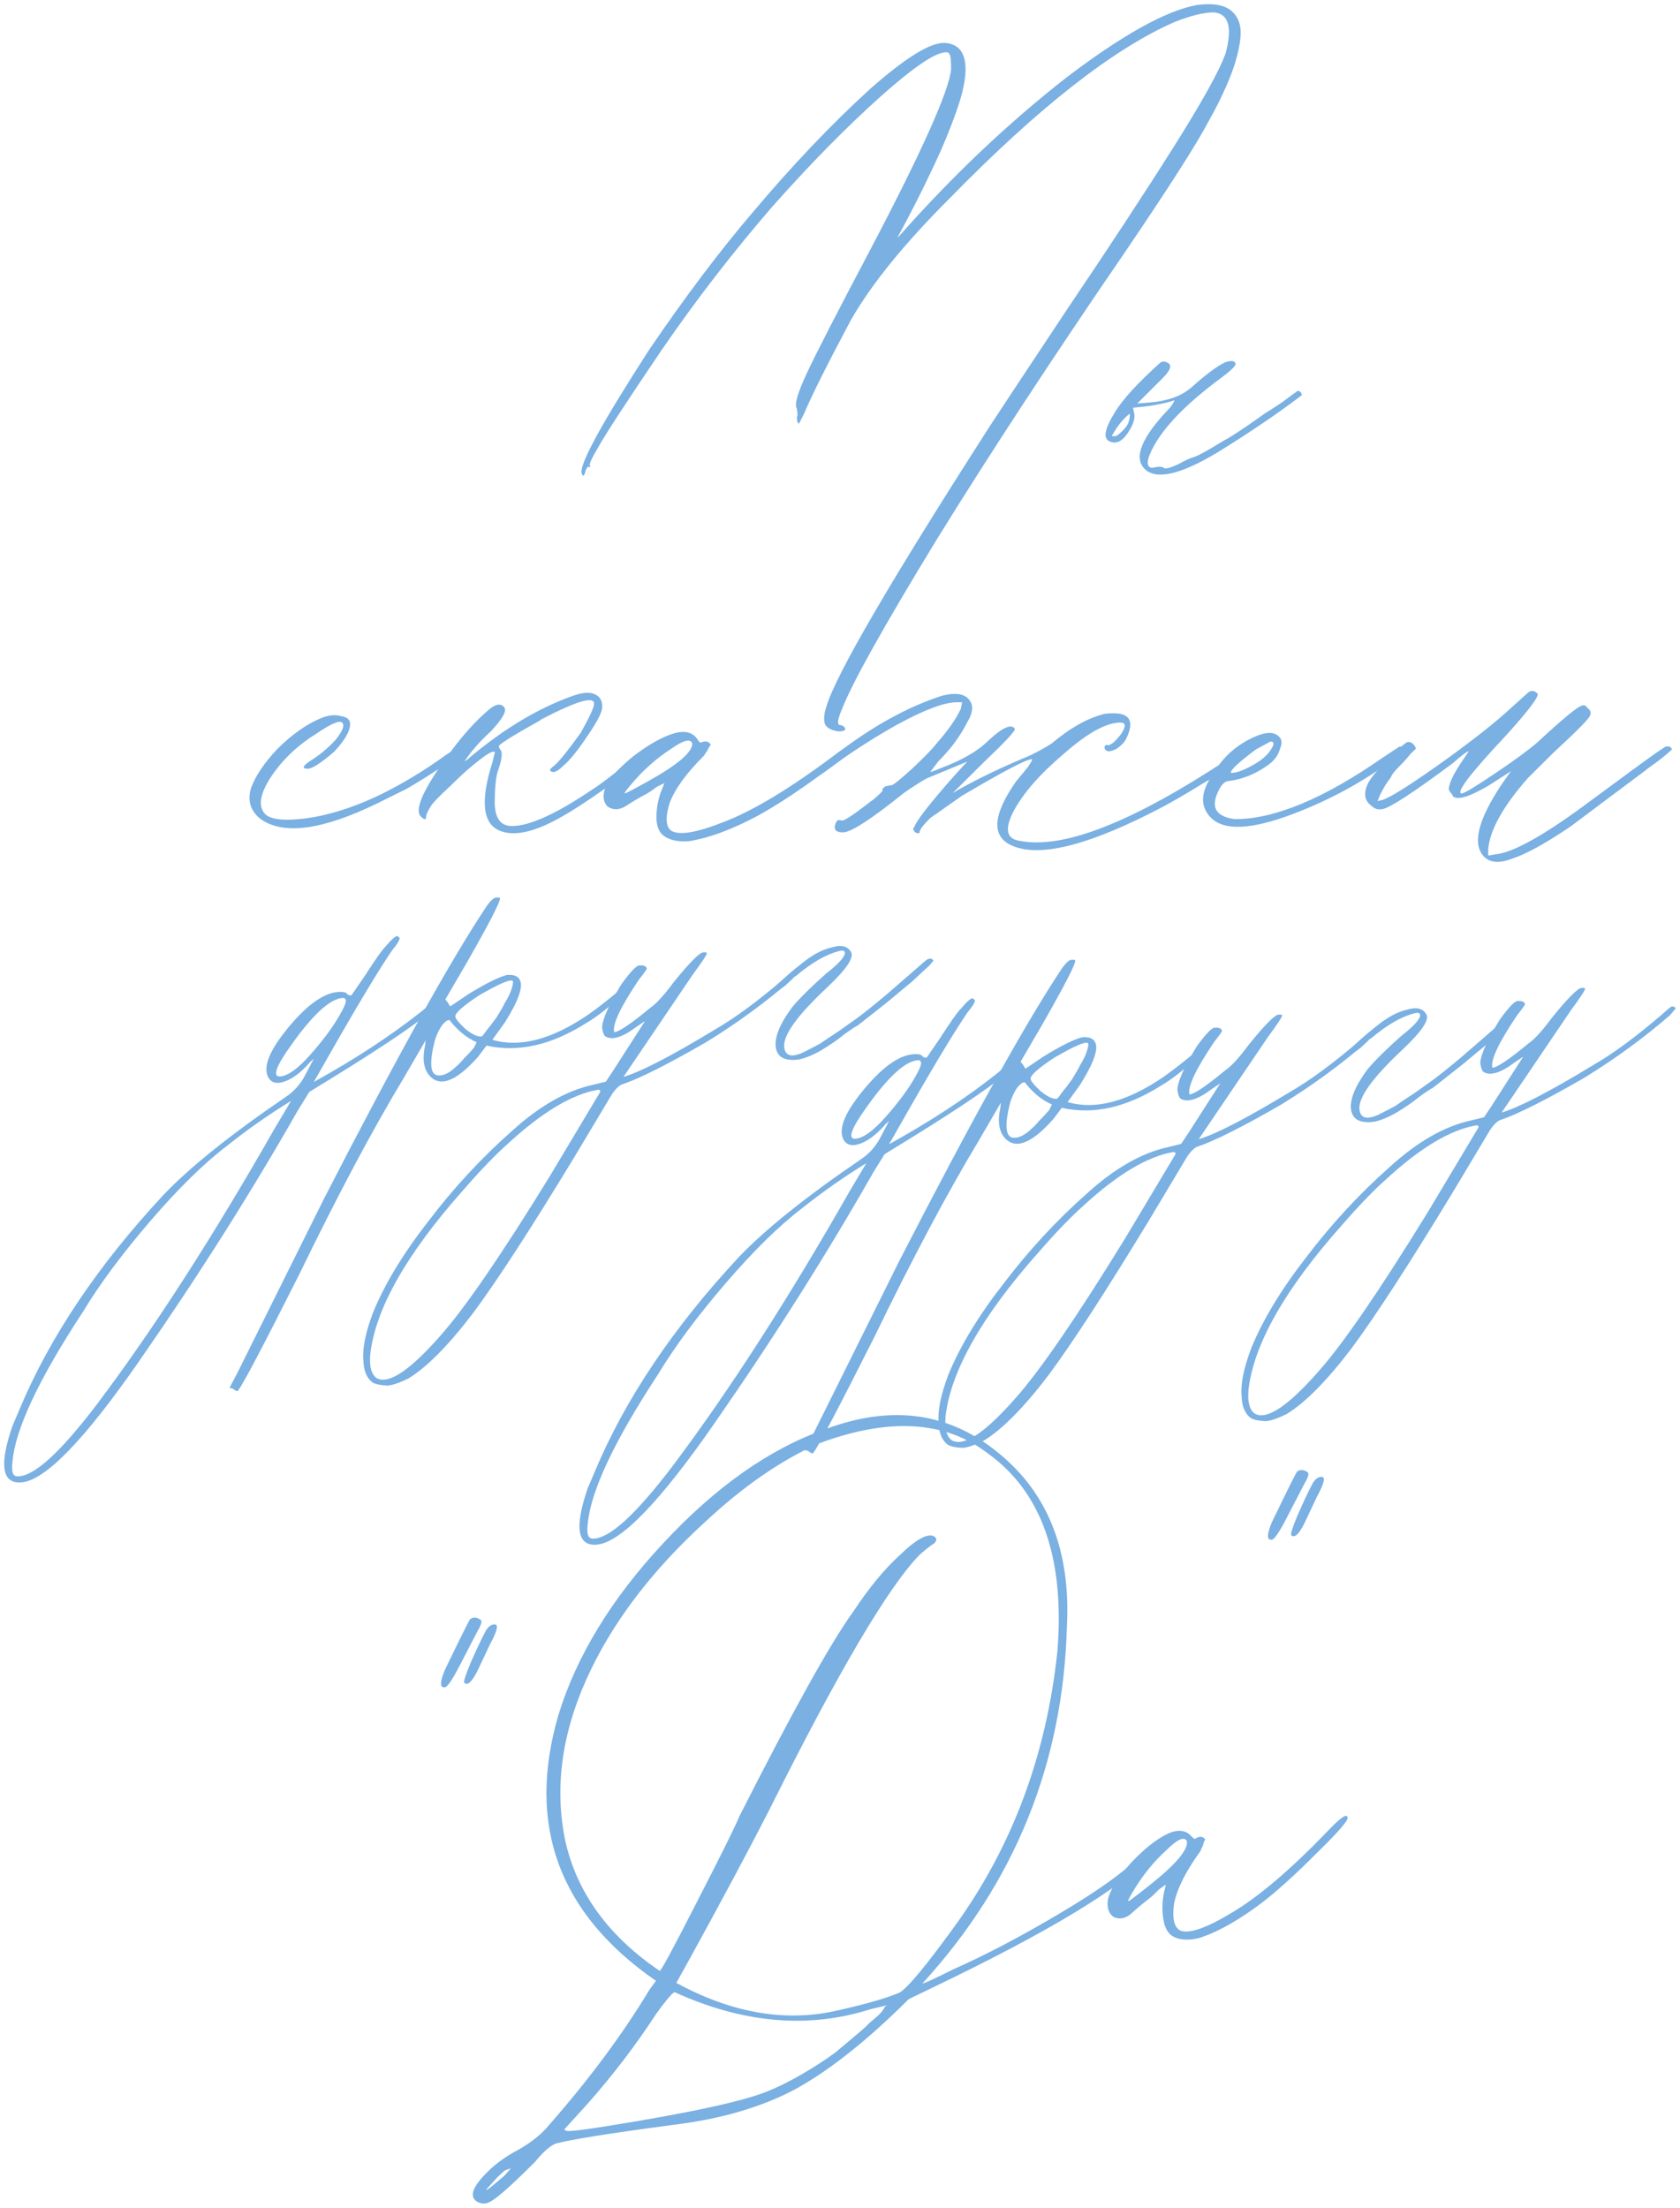 <?xml version="1.0" encoding="UTF-8"?> <svg xmlns="http://www.w3.org/2000/svg" viewBox="5496 4799 401 527" data-guides="{&quot;vertical&quot;:[],&quot;horizontal&quot;:[]}"><path fill="#7AB0E2" stroke="none" fill-opacity="1" stroke-width="1" stroke-opacity="1" font-size-adjust="none" id="tSvg8519e2f859" title="Path 2" d="M 5786.348 4907.153 C 5777.613 4912.354 5771.901 4913.613 5769.213 4910.928C 5766.525 4908.244 5768.457 4903.462 5775.009 4896.583C 5775.093 4896.499 5775.177 4896.415 5775.261 4896.331C 5776.101 4895.156 5776.437 4894.569 5776.269 4894.569C 5774.253 4895.24 5771.817 4895.743 5768.961 4896.079C 5768.121 4896.163 5767.281 4896.247 5766.441 4896.331C 5766.525 4896.75 5766.609 4897.17 5766.693 4897.589C 5767.029 4898.764 5766.525 4900.358 5765.182 4902.371C 5763.837 4904.385 5762.41 4905.055 5760.897 4904.385C 5759.218 4903.713 5759.638 4901.364 5762.157 4897.337C 5764.006 4894.317 5767.533 4890.458 5772.741 4885.76C 5773.245 4885.257 5773.833 4885.173 5774.505 4885.509C 5775.849 4886.012 5775.513 4887.271 5773.497 4889.284C 5771.481 4891.297 5769.465 4893.311 5767.449 4895.324C 5768.457 4895.24 5769.465 4895.156 5770.473 4895.072C 5774.673 4894.737 5777.949 4893.562 5780.3 4891.549C 5783.66 4888.529 5786.348 4886.515 5788.364 4885.509C 5789.876 4885.005 5790.716 4885.089 5790.884 4885.76C 5791.052 4885.928 5790.8 4886.347 5790.128 4887.019C 5789.456 4887.69 5788.196 4888.696 5786.348 4890.039C 5777.949 4896.415 5772.657 4902.204 5770.473 4907.405C 5769.633 4909.418 5769.801 4910.508 5770.977 4910.676C 5772.489 4910.341 5773.413 4910.341 5773.749 4910.676C 5774.085 4911.012 5775.177 4910.76 5777.025 4909.921C 5778.873 4908.915 5780.133 4908.327 5780.804 4908.16C 5781.476 4907.992 5782.82 4907.321 5784.836 4906.146C 5787.02 4904.804 5788.448 4903.965 5789.12 4903.63C 5789.96 4903.126 5791.388 4902.204 5793.403 4900.861C 5795.587 4899.351 5797.015 4898.344 5797.688 4897.841C 5798.527 4897.337 5799.955 4896.415 5801.971 4895.072C 5803.987 4893.562 5805.247 4892.64 5805.751 4892.304C 5806.255 4892.304 5806.591 4892.64 5806.759 4893.311C 5801.047 4897.673 5794.244 4902.287 5786.348 4907.153ZM 5762.157 4903.126 C 5762.494 4903.126 5763.082 4902.707 5763.921 4901.868C 5764.761 4901.029 5765.266 4900.274 5765.433 4899.602C 5765.601 4899.099 5765.685 4898.512 5765.685 4897.841C 5765.685 4897.673 5765.266 4898.009 5764.425 4898.848C 5763.753 4899.518 5763.082 4900.358 5762.41 4901.364C 5761.738 4902.371 5761.402 4902.958 5761.402 4903.126C 5761.654 4903.126 5761.906 4903.126 5762.157 4903.126Z" style=""></path><path fill="#7AB0E2" stroke="none" fill-opacity="1" stroke-width="1" stroke-opacity="1" font-size-adjust="none" id="tSvg125edf64a57" title="Path 3" d="M 5696.054 4973.596 C 5694.038 4973.26 5692.947 4972.505 5692.778 4971.331C 5692.611 4970.324 5692.778 4969.065 5693.282 4967.556C 5695.634 4959.837 5708.653 4937.522 5732.34 4900.609C 5735.196 4896.247 5741.412 4886.851 5750.987 4872.421C 5760.73 4857.991 5769.046 4845.324 5775.933 4834.417C 5782.821 4823.511 5787.021 4815.961 5788.532 4811.766C 5790.212 4805.558 5789.289 4802.286 5785.761 4801.951C 5783.409 4801.951 5780.301 4802.706 5776.437 4804.216C 5761.822 4810.592 5743.931 4824.602 5722.765 4846.246C 5711.846 4857.152 5703.95 4866.884 5699.078 4875.441C 5693.535 4885.844 5689.839 4893.226 5687.991 4897.589C 5687.907 4897.756 5687.823 4897.924 5687.739 4898.092C 5687.403 4898.763 5687.067 4899.434 5686.731 4900.106C 5686.395 4900.106 5686.227 4899.602 5686.227 4898.596C 5686.395 4898.26 5686.395 4897.673 5686.227 4896.834C 5686.227 4896.75 5686.227 4896.666 5686.227 4896.582C 5685.555 4895.743 5686.311 4892.975 5688.495 4888.277C 5690.679 4883.579 5695.718 4873.763 5703.614 4858.83C 5716.045 4835.172 5722.513 4820.743 5723.016 4815.541C 5723.016 4813.696 5722.933 4812.605 5722.765 4812.27C 5722.597 4811.599 5722.177 4811.347 5721.505 4811.515C 5718.985 4811.682 5713.861 4815.206 5706.134 4822.085C 5697.902 4829.468 5689.251 4838.277 5680.179 4848.511C 5670.772 4859.418 5662.036 4870.743 5653.973 4882.488C 5645.574 4894.904 5640.534 4902.622 5638.854 4905.643C 5637.174 4908.495 5636.502 4910.005 5636.838 4910.173C 5637.006 4910.508 5636.922 4910.592 5636.586 4910.424C 5636.418 4910.256 5636.166 4910.508 5635.83 4911.18C 5635.494 4912.69 5635.158 4912.941 5634.822 4911.934C 5634.318 4909.753 5639.694 4899.938 5650.949 4882.488C 5659.517 4869.904 5667.664 4859.082 5675.392 4850.022C 5684.967 4838.612 5694.458 4828.629 5703.866 4820.072C 5712.265 4812.689 5718.145 4809.082 5721.505 4809.249C 5724.192 4809.417 5725.788 4810.844 5726.292 4813.528C 5726.797 4816.213 5726.209 4819.988 5724.529 4824.854C 5722.849 4829.719 5720.833 4834.585 5718.481 4839.451C 5716.297 4844.149 5713.526 4849.602 5710.166 4855.81C 5710.334 4855.642 5710.502 4855.475 5710.67 4855.307C 5723.269 4841.045 5736.54 4828.461 5750.483 4817.555C 5763.922 4807.32 5774.337 4801.531 5781.729 4800.189C 5785.593 4799.686 5788.365 4800.189 5790.045 4801.699C 5791.725 4803.209 5792.396 4805.39 5792.06 4808.243C 5791.725 4811.095 5790.884 4814.199 5789.541 4817.555C 5788.197 4820.911 5786.433 4824.518 5784.249 4828.377C 5781.393 4833.746 5774.841 4843.981 5764.594 4859.082C 5747.459 4884.082 5732.508 4906.901 5719.741 4927.539C 5707.142 4948.176 5699.582 4961.683 5697.062 4968.059C 5695.887 4970.743 5695.718 4972.086 5696.558 4972.086C 5696.894 4972.086 5697.23 4972.254 5697.567 4972.589C 5698.07 4973.26 5697.567 4973.596 5696.054 4973.596Z" style=""></path><path fill="#7AB0E2" stroke="none" fill-opacity="1" stroke-width="1" stroke-opacity="1" font-size-adjust="none" id="tSvg6b4974fbda" title="Path 4" d="M 5857.201 5003.872 C 5854.047 5005.12 5851.738 5005.008 5850.273 5003.535C 5847.342 5000.59 5848.726 4994.826 5854.423 4986.246C 5855.161 4985.2 5855.899 4984.153 5856.638 4983.107C 5854.849 4984.255 5853.061 4985.402 5851.272 4986.55C 5846.644 4989.262 5843.806 4990.092 5842.76 4989.04C 5842.76 4988.83 5842.551 4988.515 5842.132 4988.094C 5842.028 4987.884 5841.924 4987.674 5841.82 4987.464C 5841.824 4985.996 5842.987 4983.587 5845.308 4980.239C 5845.73 4979.611 5846.152 4978.984 5846.574 4978.356C 5846.154 4978.354 5844.891 4979.294 5842.785 4981.175C 5833.523 4988.067 5827.947 4991.719 5826.056 4992.132C 5825.005 4992.339 5824.166 4992.127 5823.538 4991.495C 5821.652 4990.231 5821.343 4988.342 5822.611 4985.829C 5823.456 4984.364 5825.142 4982.377 5827.67 4979.868C 5830.198 4977.359 5831.672 4976.106 5832.092 4976.107C 5832.932 4976.11 5833.56 4976.636 5833.977 4977.686C 5833.555 4978.104 5833.134 4978.523 5832.713 4978.941C 5831.869 4979.987 5830.921 4981.032 5829.868 4982.077C 5828.814 4983.123 5828.182 4983.96 5827.97 4984.588C 5827.127 4985.634 5826.282 4986.995 5825.437 4988.67C 5825.225 4989.193 5825.013 4989.717 5824.802 4990.241C 5825.222 4990.137 5825.642 4990.034 5826.063 4989.93C 5827.954 4989.307 5832.584 4986.386 5839.95 4981.166C 5847.527 4975.737 5853.211 4971.246 5857.002 4967.692C 5858.161 4966.648 5859.319 4965.603 5860.477 4964.558C 5861.32 4963.722 5862.16 4963.724 5862.997 4964.566C 5863.415 4965.196 5860.99 4968.439 5855.721 4974.295C 5846.872 4983.705 5843.287 4988.413 5844.967 4988.418C 5845.807 4988.211 5848.542 4986.541 5853.172 4983.411C 5857.802 4980.279 5861.064 4977.878 5862.959 4976.206C 5869.278 4970.353 5872.857 4967.429 5873.697 4967.432C 5874.118 4967.223 5874.537 4967.434 5874.955 4968.065C 5875.584 4968.486 5875.792 4969.011 5875.58 4969.64C 5875.578 4970.269 5872.734 4973.196 5867.047 4978.421C 5864.941 4980.512 5862.834 4982.602 5860.727 4984.693C 5854.826 4991.385 5851.659 4997.038 5851.223 5001.651C 5851.222 5002.176 5851.22 5002.7 5851.219 5003.224C 5851.849 5003.121 5852.479 5003.018 5853.109 5002.916C 5856.891 5002.508 5863.306 4999.068 5872.356 4992.595C 5883.091 4984.66 5889.511 4979.961 5891.616 4978.5C 5892.247 4978.082 5892.878 4977.665 5893.51 4977.248C 5894.35 4977.04 5894.874 4977.252 5895.083 4977.882C 5894.24 4978.718 5892.976 4979.763 5891.292 4981.016C 5889.819 4982.06 5888.977 4982.686 5888.767 4982.895C 5882.768 4987.385 5876.768 4991.875 5870.769 4996.366C 5864.877 5000.332 5860.354 5002.833 5857.201 5003.872Z" style=""></path><path fill="#7AB0E2" stroke="none" fill-opacity="1" stroke-width="1" stroke-opacity="1" font-size-adjust="none" id="tSvg168c1d15731" title="Path 5" d="M 5785.041 4994.203 C 5782.32 4991.468 5782.542 4987.903 5785.706 4983.509C 5788.028 4979.532 5791.398 4976.606 5795.814 4974.732C 5798.337 4973.692 5800.121 4973.697 5801.168 4974.749C 5802.006 4975.381 5802.108 4976.431 5801.473 4977.897C 5801.048 4979.363 5800.099 4980.619 5798.626 4981.663C 5795.68 4983.751 5792.631 4984.999 5789.48 4985.409C 5788.639 4985.406 5787.903 4985.928 5787.269 4986.974C 5784.736 4991.371 5785.882 4993.891 5790.71 4994.536C 5800.16 4994.566 5811.934 4989.675 5826.035 4979.863C 5827.298 4979.028 5828.56 4978.193 5829.823 4977.358C 5830.034 4977.149 5830.349 4977.15 5830.768 4977.361C 5831.187 4977.572 5831.291 4977.887 5831.08 4978.306C 5823.29 4984.573 5814.454 4989.578 5804.573 4993.322C 5794.692 4997.065 5788.181 4997.359 5785.041 4994.203ZM 5789.801 4983.522 C 5791.27 4983.527 5793.373 4982.695 5796.108 4981.025C 5798.002 4979.773 5799.266 4978.414 5799.901 4976.947C 5800.113 4976.319 5799.904 4976.004 5799.274 4976.002C 5798.117 4976.627 5796.96 4977.253 5795.803 4977.878C 5791.593 4981.011 5789.593 4982.892 5789.801 4983.522Z" style=""></path><path fill="#7AB0E2" stroke="none" fill-opacity="1" stroke-width="1" stroke-opacity="1" font-size-adjust="none" id="tSvg8883d9801" title="Path 6" d="M 5737.826 5000.973 C 5732.583 4998.859 5732.81 4993.721 5738.506 4985.56C 5739.454 4984.41 5740.403 4983.259 5741.352 4982.109C 5742.195 4980.853 5742.512 4980.225 5742.302 4980.224C 5741.042 4980.22 5735.469 4983.138 5725.58 4988.979C 5723.055 4990.754 5720.529 4992.528 5718.004 4994.303C 5716.319 4995.976 5715.475 4997.126 5715.473 4997.756C 5715.472 4997.965 5715.157 4997.964 5714.527 4997.752C 5713.9 4997.121 5713.796 4996.702 5714.217 4996.493C 5714.642 4995.027 5717.804 4990.947 5723.706 4984.254C 5724.759 4983.104 5725.813 4981.954 5726.867 4980.804C 5723.607 4982.157 5720.348 4983.509 5717.089 4984.862C 5715.616 4985.696 5713.828 4986.844 5711.723 4988.306C 5703.933 4994.573 5699.094 4997.703 5697.204 4997.697C 5695.314 4997.691 5694.792 4996.85 5695.637 4995.175C 5695.848 4994.756 5696.269 4994.653 5696.898 4994.865C 5697.317 4995.076 5699.422 4993.719 5703.211 4990.795C 5703.421 4990.586 5703.842 4990.273 5704.474 4989.856C 5705.948 4988.602 5706.685 4987.87 5706.686 4987.66C 5706.477 4987.45 5706.687 4987.136 5707.319 4986.718C 5707.844 4986.615 5708.369 4986.512 5708.894 4986.409C 5709.104 4986.409 5709.946 4985.783 5711.42 4984.529C 5712.895 4983.276 5714.474 4981.813 5716.159 4980.14C 5717.844 4978.467 5719.003 4977.213 5719.636 4976.376C 5722.376 4973.239 5724.275 4970.518 5725.332 4968.214C 5725.439 4967.691 5725.545 4967.167 5725.652 4966.643C 5725.232 4966.641 5724.812 4966.64 5724.392 4966.639C 5721.452 4966.629 5716.722 4968.397 5710.201 4971.941C 5705.362 4974.652 5700.733 4977.574 5696.313 4980.706C 5695.895 4980.285 5695.476 4979.864 5695.058 4979.443C 5703.899 4972.55 5712.524 4967.754 5720.933 4965.055C 5724.295 4964.226 5726.499 4964.653 5727.543 4966.334C 5728.379 4967.595 5728.163 4969.272 5726.897 4971.366C 5725.206 4974.716 5722.886 4977.855 5719.937 4980.781C 5719.304 4981.618 5718.672 4982.455 5718.039 4983.292C 5718.249 4983.293 5719.09 4982.981 5720.562 4982.356C 5725.608 4980.485 5729.395 4978.295 5731.922 4975.786C 5735.292 4972.651 5737.395 4971.714 5738.231 4972.975C 5738.44 4973.395 5736.017 4976.009 5730.961 4980.817C 5728.433 4983.325 5725.905 4985.834 5723.377 4988.343C 5723.903 4988.03 5724.429 4987.717 5724.955 4987.404C 5729.794 4984.693 5735.472 4981.985 5741.991 4979.279C 5744.093 4978.237 5745.777 4977.299 5747.039 4976.464C 5751.251 4972.912 5755.247 4970.618 5759.03 4969.581C 5759.451 4969.373 5760.396 4969.271 5761.866 4969.276C 5765.646 4969.287 5766.69 4971.179 5764.998 4974.948C 5764.575 4975.995 5763.732 4976.937 5762.469 4977.771C 5761.207 4978.397 5760.367 4978.499 5759.948 4978.078C 5759.739 4977.868 5759.635 4977.657 5759.636 4977.448C 5759.637 4977.029 5759.847 4976.819 5760.268 4976.821C 5760.476 4977.031 5761.002 4976.823 5761.844 4976.197C 5762.687 4975.361 5763.319 4974.628 5763.741 4974C 5764.796 4972.326 5764.694 4971.487 5763.434 4971.483C 5760.075 4971.472 5755.552 4973.974 5749.866 4978.989C 5744.181 4983.795 5740.176 4988.397 5737.852 4992.794C 5735.739 4996.982 5736.257 4999.29 5739.405 4999.72C 5749.059 5001.638 5764.09 4996.128 5784.5 4983.19C 5786.184 4982.147 5788.078 4980.895 5790.182 4979.433C 5792.708 4977.764 5794.179 4977.349 5794.596 4978.189C 5794.595 4978.399 5793.437 4979.339 5791.122 4981.009C 5789.017 4982.471 5786.177 4984.245 5782.601 4986.331C 5779.234 4988.417 5776.184 4990.19 5773.449 4991.649C 5756.411 5000.613 5744.537 5003.721 5737.826 5000.973Z" style=""></path><path fill="#7AB0E2" stroke="none" fill-opacity="1" stroke-width="1" stroke-opacity="1" font-size-adjust="none" id="tSvg3c9726be4b" title="Path 7" d="M 5654.877 4998.82 C 5653.41 4997.976 5652.68 4996.401 5652.688 4994.094C 5652.695 4991.787 5653.122 4989.586 5653.968 4987.491C 5654.18 4986.967 5654.392 4986.444 5654.603 4985.92C 5653.973 4986.233 5653.342 4986.545 5652.711 4986.858C 5651.658 4987.694 5650.711 4988.32 5649.87 4988.737C 5649.449 4988.945 5648.713 4989.362 5647.661 4989.988C 5646.609 4990.614 5645.768 4991.135 5645.136 4991.553C 5643.664 4992.387 5642.299 4992.383 5641.041 4991.54C 5639.995 4990.487 5639.789 4989.019 5640.426 4987.133C 5641.272 4985.039 5643.486 4982.529 5647.065 4979.604C 5650.854 4976.68 5654.22 4974.803 5657.162 4973.973C 5659.684 4973.353 5661.467 4973.882 5662.512 4975.564C 5662.93 4976.195 5663.244 4976.405 5663.455 4976.196C 5664.505 4975.78 5665.24 4975.992 5665.657 4976.832C 5665.552 4976.937 5665.446 4977.041 5665.341 4977.146C 5665.13 4977.565 5664.919 4977.983 5664.707 4978.402C 5664.497 4978.611 5664.286 4978.925 5664.074 4979.344C 5659.861 4983.525 5657.119 4987.291 5655.848 4990.643C 5654.788 4993.996 5654.886 4996.198 5656.142 4997.251C 5658.028 4998.515 5662.335 4997.795 5669.064 4995.09C 5676.001 4992.386 5684.628 4987.17 5694.942 4979.443C 5698.521 4976.728 5700.203 4975.999 5699.989 4977.257C 5699.776 4978.095 5696.829 4980.498 5691.146 4984.464C 5685.674 4988.432 5680.834 4991.562 5676.627 4993.856C 5673.892 4995.315 5671.159 4996.565 5668.426 4997.605C 5665.692 4998.645 5663.065 4999.37 5660.544 4999.782C 5658.233 4999.984 5656.345 4999.663 5654.877 4998.82ZM 5646.412 4986.523 C 5645.358 4987.778 5644.936 4988.406 5645.146 4988.407C 5645.357 4988.407 5647.144 4987.469 5650.51 4985.592C 5657.662 4981.631 5661.242 4978.601 5661.248 4976.503C 5660.833 4975.244 5659.152 4975.658 5656.205 4977.746C 5652.628 4980.041 5649.364 4982.967 5646.412 4986.523Z" style=""></path><path fill="#7AB0E2" stroke="none" fill-opacity="1" stroke-width="1" stroke-opacity="1" font-size-adjust="none" id="tSvg81d34a4143" title="Path 8" d="M 5615.657 4997.436 C 5611.252 4995.954 5610.534 4990.498 5613.504 4981.07C 5613.717 4980.231 5613.93 4979.393 5614.142 4978.555C 5613.724 4978.134 5612.357 4978.864 5610.041 4980.744C 5608.357 4981.997 5606.146 4983.983 5603.407 4986.7C 5600.669 4989.208 5599.089 4990.881 5598.666 4991.718C 5598.033 4992.766 5597.715 4993.498 5597.714 4993.918C 5597.712 4994.757 5597.291 4994.755 5596.454 4993.914C 5594.78 4992.231 5597.211 4986.995 5603.749 4978.207C 5606.702 4974.232 5609.652 4970.99 5612.6 4968.483C 5614.285 4967.02 5615.545 4966.814 5616.382 4967.866C 5617.009 4968.707 5615.953 4970.591 5613.214 4973.518C 5610.476 4976.027 5608.368 4978.432 5606.891 4980.734C 5607.312 4980.526 5607.733 4980.212 5608.154 4979.794C 5616.366 4972.899 5624.571 4967.997 5632.77 4965.087C 5635.082 4964.256 5636.868 4964.156 5638.125 4964.789C 5639.384 4965.422 5639.905 4966.578 5639.689 4968.255C 5639.475 4969.513 5638.208 4971.816 5635.887 4975.164C 5633.778 4978.304 5631.985 4980.5 5630.511 4981.753C 5629.037 4983.217 5627.986 4983.633 5627.358 4983.002C 5627.148 4982.792 5627.465 4982.373 5628.307 4981.746C 5629.359 4980.911 5631.467 4978.296 5634.631 4973.902C 5636.743 4970.133 5637.801 4967.83 5637.804 4966.991C 5637.81 4965.103 5633.606 4966.348 5625.192 4970.726C 5624.982 4970.934 5624.666 4971.143 5624.245 4971.352C 5618.986 4974.271 5615.935 4976.149 5615.093 4976.985C 5615.091 4977.404 5615.196 4977.72 5615.405 4977.93C 5616.032 4978.561 5615.817 4980.343 5614.757 4983.276C 5614.332 4984.953 5614.115 4987.049 5614.107 4989.566C 5613.883 4993.969 5615.241 4996.176 5618.181 4996.185C 5622.38 4996.199 5628.794 4993.284 5637.423 4987.438C 5639.106 4986.395 5642.264 4983.993 5646.895 4980.233C 5648.369 4979.189 5649.842 4978.145 5651.315 4977.101C 5651.631 4976.892 5651.946 4976.684 5652.262 4976.475C 5652.683 4976.267 5652.998 4976.267 5653.207 4976.478C 5653.206 4976.898 5653.204 4977.317 5653.203 4977.736C 5652.361 4978.363 5651.519 4978.989 5650.677 4979.616C 5640.362 4987.553 5632.681 4992.771 5627.633 4995.272C 5622.586 4997.773 5618.594 4998.494 5615.657 4997.436Z" style=""></path><path fill="#7AB0E2" stroke="none" fill-opacity="1" stroke-width="1" stroke-opacity="1" font-size-adjust="none" id="tSvgf5abde5ff1" title="Path 9" d="M 5558.081 4994.42 C 5555.777 4992.525 5555.05 4990.111 5555.9 4987.177C 5556.959 4984.245 5559.069 4981.105 5562.229 4977.76C 5565.6 4974.414 5568.967 4972.014 5572.332 4970.556C 5574.224 4969.723 5575.905 4969.519 5577.373 4969.943C 5578.843 4970.157 5579.575 4970.789 5579.572 4971.837C 5579.567 4973.515 5578.3 4975.714 5575.771 4978.432C 5572.613 4981.148 5570.508 4982.505 5569.458 4982.501C 5567.989 4982.497 5568.201 4981.868 5570.094 4980.616C 5572.409 4979.156 5574.409 4977.484 5576.095 4975.602C 5577.782 4973.51 5578.311 4972.148 5577.683 4971.517C 5577.055 4970.886 5575.058 4971.718 5571.691 4974.015C 5567.272 4976.727 5563.692 4980.071 5560.949 4984.047C 5558.417 4987.815 5557.673 4990.644 5558.717 4992.535C 5559.551 4994.425 5562.699 4995.064 5568.16 4994.452C 5573.622 4993.841 5579.507 4992.077 5585.816 4989.161C 5591.494 4986.452 5597.07 4983.115 5602.542 4979.147C 5603.174 4978.73 5604.015 4978.208 5605.067 4977.582C 5605.593 4977.165 5606.12 4976.747 5606.646 4976.329C 5607.276 4976.331 5607.695 4976.647 5607.903 4977.277C 5607.377 4977.695 5606.851 4978.112 5606.324 4978.53C 5603.166 4981.037 5598.747 4983.959 5593.067 4987.296C 5590.753 4988.442 5588.44 4989.589 5586.126 4990.735C 5572.876 4997.194 5563.528 4998.422 5558.081 4994.42Z" style=""></path><path fill="#7AB0E2" stroke="none" fill-opacity="1" stroke-width="1" stroke-opacity="1" font-size-adjust="none" id="tSvgb30bf98f20" title="Path 10" d="M 5717.495 5027.944 C 5718.149 5027.718 5718.582 5027.848 5718.794 5028.335C 5718.489 5028.699 5718.184 5029.062 5717.878 5029.426C 5716.476 5030.729 5715.073 5032.031 5713.67 5033.334C 5711.627 5035.03 5709.585 5036.726 5707.542 5038.422C 5705.256 5040.223 5702.969 5042.024 5700.683 5043.826C 5700.196 5044.037 5699.16 5044.718 5697.575 5045.868C 5696.158 5047.004 5694.969 5047.866 5694.009 5048.456C 5691.464 5050.196 5689.119 5051.329 5686.973 5051.855C 5684.98 5052.199 5683.444 5051.997 5682.367 5051.25C 5681.274 5050.335 5680.897 5048.937 5681.237 5047.054C 5681.562 5045.004 5682.854 5042.448 5685.114 5039.386C 5686.945 5037.203 5689.659 5034.522 5693.257 5031.342C 5695.94 5029.253 5697.404 5027.692 5697.65 5026.66C 5697.758 5025.976 5697.318 5025.762 5696.329 5026.018C 5693.194 5026.8 5689.743 5028.788 5685.978 5031.982C 5685.811 5031.997 5685.338 5032.376 5684.56 5033.118C 5683.95 5033.845 5683.324 5034.406 5682.685 5034.799C 5682.365 5034.996 5682.045 5035.192 5681.725 5035.389C 5681.179 5034.932 5680.982 5034.612 5681.135 5034.43C 5683.467 5032.204 5685.503 5030.424 5687.241 5029.092C 5689.755 5027.018 5692.17 5025.711 5694.483 5025.17C 5696.782 5024.462 5698.332 5024.831 5699.134 5026.276C 5699.921 5027.554 5698.058 5030.329 5693.545 5034.601C 5686.379 5041.296 5682.921 5046.064 5683.171 5048.905C 5683.26 5049.908 5683.654 5050.547 5684.352 5050.822C 5685.051 5051.098 5686.132 5050.918 5687.593 5050.284C 5689.208 5049.468 5690.579 5048.758 5691.706 5048.154C 5692.818 5047.382 5694.41 5046.315 5696.482 5044.953C 5697.831 5043.993 5699.18 5043.032 5700.528 5042.071C 5702.113 5040.92 5704.476 5039.028 5707.616 5036.394C 5709.888 5034.425 5712.159 5032.456 5714.43 5030.488C 5716.306 5028.806 5717.327 5027.958 5717.495 5027.944Z" style=""></path><path fill="#7AB0E2" stroke="none" fill-opacity="1" stroke-width="1" stroke-opacity="1" font-size-adjust="none" id="tSvg142b477786a" title="Path 11" d="M 5588.581 5129.748 C 5587.06 5129.713 5585.859 5129.482 5584.978 5129.054C 5583.536 5128.002 5582.788 5126.215 5582.734 5123.693C 5582.483 5120.852 5583.246 5117.079 5585.023 5112.375C 5587.795 5105.562 5592.21 5098.267 5598.269 5090.491C 5604.313 5082.547 5610.934 5075.395 5618.13 5069.035C 5624.686 5063.067 5631.107 5059.385 5637.392 5057.99C 5638.465 5057.727 5639.538 5057.464 5640.611 5057.201C 5641.206 5056.307 5641.802 5055.412 5642.397 5054.517C 5644.917 5050.59 5647.438 5046.662 5649.958 5042.735C 5649.242 5043.219 5648.526 5043.703 5647.81 5044.187C 5644.487 5046.669 5642.021 5047.392 5640.412 5046.355C 5640.033 5045.882 5639.799 5045.145 5639.711 5044.142C 5639.869 5042.107 5641.422 5038.686 5644.37 5033.879C 5646.477 5030.998 5647.864 5029.528 5648.534 5029.469C 5649.705 5029.366 5650.32 5029.649 5650.38 5030.318C 5649.784 5031.212 5649.181 5032.023 5648.571 5032.751C 5644.096 5039.377 5642.108 5043.594 5642.605 5045.403C 5643.776 5045.3 5646.641 5043.364 5651.198 5039.594C 5652.631 5038.625 5654.476 5036.61 5656.736 5033.548C 5660.688 5028.652 5663.09 5026.251 5663.942 5026.344C 5664.444 5026.3 5664.702 5026.361 5664.717 5026.528C 5664.747 5026.862 5663.632 5028.561 5661.372 5031.623C 5655.852 5039.773 5650.332 5047.923 5644.811 5056.073C 5648.921 5054.869 5656.179 5051.114 5666.583 5044.808C 5671.397 5042.026 5676.861 5038.007 5682.973 5032.753C 5684.224 5031.632 5685.009 5030.974 5685.329 5030.777C 5685.831 5030.733 5686.18 5030.87 5686.377 5031.19C 5685.92 5031.735 5685.462 5032.281 5685.004 5032.827C 5678.738 5038.263 5671.926 5043.243 5664.568 5047.765C 5655.26 5053.132 5648.559 5056.501 5644.465 5057.873C 5643.81 5058.099 5643.032 5058.841 5642.131 5060.099C 5641.398 5061.343 5638.312 5066.499 5632.873 5075.569C 5622.713 5092.297 5614.771 5104.534 5609.046 5112.28C 5603.154 5120.042 5597.969 5125.299 5593.491 5128.052C 5591.388 5129.079 5589.752 5129.644 5588.581 5129.748ZM 5585.894 5127.963 C 5588.733 5129.566 5593.83 5126.169 5601.183 5117.773C 5607.011 5111.197 5615.677 5098.559 5627.18 5079.86C 5631.221 5073.103 5635.262 5066.347 5639.304 5059.59C 5639.274 5059.256 5639.092 5059.104 5638.757 5059.133C 5632.61 5060.179 5625.481 5064.429 5617.369 5071.881C 5614.396 5074.501 5610.843 5078.182 5606.708 5082.926C 5593.054 5098.277 5585.612 5111.397 5584.381 5122.285C 5584.13 5125.171 5584.633 5127.063 5585.894 5127.963Z" style=""></path><path fill="#7AB0E2" stroke="none" fill-opacity="1" stroke-width="1" stroke-opacity="1" font-size-adjust="none" id="tSvg2b43a6ce8" title="Path 12" d="M 5552.857 5130.872 C 5552.719 5131.221 5552.286 5131.091 5551.558 5130.481C 5551.299 5130.42 5551.041 5130.358 5550.783 5130.297C 5551.432 5129.06 5552.082 5127.824 5552.732 5126.588C 5559.606 5112.76 5566.48 5098.932 5573.354 5085.105C 5590.769 5051.231 5603.722 5027.941 5612.213 5015.234C 5613.267 5013.794 5614.052 5013.135 5614.569 5013.258C 5615.07 5013.214 5615.329 5013.276 5615.344 5013.443C 5615.417 5014.279 5612.826 5019.307 5607.569 5028.529C 5605.811 5031.547 5604.054 5034.565 5602.297 5037.583C 5602.487 5037.819 5602.676 5038.055 5602.866 5038.291C 5603.062 5038.611 5603.259 5038.93 5603.456 5039.25C 5604.888 5038.281 5606.32 5037.313 5607.753 5036.345C 5611.912 5033.789 5614.981 5032.256 5616.96 5031.744C 5618.632 5031.597 5619.681 5032.01 5620.104 5032.983C 5620.921 5034.596 5619.703 5037.988 5616.449 5043.159C 5615.472 5044.508 5614.495 5045.857 5613.518 5047.207C 5620.098 5049.154 5627.762 5047.131 5636.508 5041.14C 5639.205 5039.218 5641.964 5037.038 5644.784 5034.599C 5645.09 5034.236 5645.333 5034.13 5645.515 5034.282C 5645.865 5034.42 5645.97 5034.663 5645.832 5035.012C 5645.451 5035.467 5645.069 5035.922 5644.688 5036.377C 5641.258 5039.542 5638.339 5041.821 5635.932 5043.211C 5627.629 5048.491 5619.692 5050.284 5612.123 5048.593C 5611.443 5049.495 5610.764 5050.397 5610.085 5051.299C 5604.562 5057.512 5600.544 5058.792 5598.029 5055.14C 5597.044 5053.542 5596.853 5051.37 5597.453 5048.622C 5597.5 5048.196 5597.547 5047.771 5597.594 5047.346C 5597.303 5047.876 5595.546 5050.895 5592.322 5056.4C 5584.82 5068.851 5576.504 5084.49 5567.373 5103.317C 5558.764 5120.414 5553.925 5129.599 5552.857 5130.872ZM 5610.92 5046.425 C 5611.087 5046.41 5611.468 5045.955 5612.064 5045.061C 5612.826 5044.151 5613.658 5043.068 5614.559 5041.809C 5615.445 5040.384 5616.102 5039.231 5616.531 5038.351C 5617.416 5036.926 5617.983 5035.696 5618.229 5034.664C 5618.49 5033.799 5618.529 5033.29 5618.347 5033.138C 5617.801 5032.681 5615.121 5033.843 5610.307 5036.625C 5606.483 5039.152 5604.607 5040.833 5604.681 5041.669C 5604.726 5042.17 5605.483 5043.114 5606.955 5044.5C 5608.594 5045.872 5609.915 5046.513 5610.92 5046.425ZM 5600.354 5055.693 C 5601.723 5055.909 5603.261 5055.185 5604.968 5053.518C 5605.441 5053.14 5606.059 5052.495 5606.822 5051.586C 5607.752 5050.662 5608.522 5049.836 5609.133 5049.108C 5609.347 5048.669 5609.561 5048.229 5609.775 5047.789C 5607.496 5046.81 5605.409 5045.141 5603.515 5042.782C 5603.303 5042.295 5602.809 5042.423 5602.031 5043.165C 5601.253 5043.907 5600.527 5045.235 5599.853 5047.147C 5598.469 5052.49 5598.637 5055.339 5600.354 5055.693Z" style=""></path><path fill="#7AB0E2" stroke="none" fill-opacity="1" stroke-width="1" stroke-opacity="1" font-size-adjust="none" id="tSvg31748cda90" title="Path 13" d="M 5501.166 5152.857 C 5496.48 5153.27 5495.747 5148.787 5498.967 5139.408C 5499.525 5138.095 5500.084 5136.783 5500.643 5135.47C 5507.884 5118.157 5519.36 5101.061 5535.071 5084.181C 5541.401 5077.56 5551.087 5069.801 5564.131 5060.904C 5566.203 5059.543 5567.812 5057.717 5568.959 5055.426C 5569.609 5054.19 5570.259 5052.953 5570.908 5051.717C 5570.596 5051.997 5570.283 5052.277 5569.971 5052.558C 5569.818 5052.739 5569.666 5052.921 5569.513 5053.103C 5567.667 5055.119 5565.846 5056.458 5564.05 5057.121C 5562.253 5057.785 5560.969 5057.561 5560.196 5056.45C 5558.636 5054.061 5560.061 5050.146 5564.471 5044.704C 5569.034 5039.081 5573.073 5036.115 5576.587 5035.805C 5577.926 5035.687 5578.701 5035.872 5578.912 5036.358C 5579.444 5036.648 5579.786 5036.703 5579.938 5036.52C 5580.984 5034.997 5582.03 5033.473 5583.076 5031.949C 5585.597 5028.022 5587.245 5025.687 5588.023 5024.944C 5589.396 5023.308 5590.334 5022.467 5590.836 5022.423C 5591.018 5022.575 5591.2 5022.728 5591.383 5022.88C 5591.427 5023.382 5590.839 5024.359 5589.618 5025.815C 5586.182 5030.833 5580.453 5040.434 5572.429 5054.615C 5571.918 5055.502 5571.406 5056.39 5570.894 5057.277C 5580.703 5051.865 5589.312 5046.223 5596.719 5040.348C 5597.504 5039.69 5598.289 5039.031 5599.074 5038.373C 5599.379 5038.009 5599.729 5038.147 5600.123 5038.786C 5599.984 5039.134 5599.603 5039.589 5598.978 5040.149C 5598.665 5040.43 5598.353 5040.71 5598.041 5040.99C 5594.443 5044.171 5585.042 5050.388 5569.838 5059.644C 5568.952 5061.069 5568.066 5062.495 5567.18 5063.921C 5556.085 5083.426 5543.506 5103.314 5529.443 5123.586C 5516.281 5142.599 5506.856 5152.357 5501.166 5152.857ZM 5562.935 5055.956 C 5564.776 5055.794 5567.153 5054.069 5570.067 5050.78C 5573.133 5047.31 5575.469 5044.157 5577.074 5041.32C 5578.098 5039.546 5578.588 5038.408 5578.543 5037.906C 5578.499 5037.406 5578.225 5037.176 5577.724 5037.221C 5574.711 5037.486 5570.656 5041.212 5565.556 5048.398C 5561.801 5053.614 5560.927 5056.134 5562.935 5055.956ZM 5500.28 5151.42 C 5504.158 5151.415 5510.478 5145.637 5519.24 5134.085C 5532.672 5116.227 5546.763 5094.353 5561.51 5068.462C 5562.831 5066.24 5564.153 5064.019 5565.475 5061.797C 5560.036 5065.139 5554.953 5068.703 5550.229 5072.487C 5544.696 5076.681 5538.566 5082.694 5531.837 5090.529C 5525.109 5098.365 5519.758 5105.574 5515.786 5112.156C 5505.233 5128.244 5499.626 5140.192 5498.966 5147.998C 5498.671 5150.382 5499.109 5151.523 5500.28 5151.42Z" style=""></path><path fill="#7AB0E2" stroke="none" fill-opacity="1" stroke-width="1" stroke-opacity="1" font-size-adjust="none" id="tSvg5b3fe95216" title="Path 14" d="M 5798.203 5138.243 C 5796.683 5138.209 5795.481 5137.978 5794.601 5137.55C 5793.159 5136.498 5792.411 5134.711 5792.357 5132.189C 5792.106 5129.348 5792.869 5125.575 5794.646 5120.871C 5797.417 5114.058 5801.832 5106.763 5807.892 5098.986C 5813.936 5091.043 5820.556 5083.891 5827.752 5077.53C 5834.308 5071.563 5840.729 5067.881 5847.015 5066.486C 5848.087 5066.223 5849.16 5065.96 5850.233 5065.697C 5850.829 5064.802 5851.424 5063.908 5852.02 5063.013C 5854.54 5059.086 5857.06 5055.158 5859.581 5051.23C 5858.865 5051.714 5858.148 5052.199 5857.432 5052.683C 5854.11 5055.165 5851.644 5055.888 5850.035 5054.85C 5849.656 5054.378 5849.422 5053.641 5849.333 5052.638C 5849.491 5050.603 5851.044 5047.182 5853.992 5042.374C 5856.099 5039.494 5857.487 5038.024 5858.157 5037.965C 5859.328 5037.862 5859.943 5038.144 5860.002 5038.813C 5859.407 5039.708 5858.803 5040.519 5858.193 5041.246C 5853.719 5047.873 5851.73 5052.09 5852.227 5053.899C 5853.398 5053.796 5856.263 5051.859 5860.821 5048.09C 5862.253 5047.121 5864.099 5045.105 5866.358 5042.043C 5870.311 5037.147 5872.713 5034.746 5873.564 5034.84C 5874.066 5034.796 5874.324 5034.857 5874.34 5035.024C 5874.369 5035.358 5873.254 5037.057 5870.994 5040.119C 5865.474 5048.269 5859.954 5056.419 5854.434 5064.569C 5858.544 5063.365 5865.801 5059.61 5876.206 5053.303C 5881.02 5050.521 5886.483 5046.503 5892.596 5041.249C 5893.847 5040.128 5894.632 5039.469 5894.952 5039.273C 5895.454 5039.228 5895.803 5039.366 5896 5039.685C 5895.542 5040.231 5895.084 5040.777 5894.626 5041.322C 5888.361 5046.759 5881.549 5051.738 5874.19 5056.26C 5864.883 5061.628 5858.182 5064.997 5854.087 5066.368C 5853.432 5066.594 5852.655 5067.336 5851.754 5068.595C 5851.021 5069.839 5847.934 5074.995 5842.495 5084.064C 5832.336 5100.792 5824.393 5113.029 5818.669 5120.776C 5812.777 5128.538 5807.592 5133.795 5803.113 5136.548C 5801.011 5137.575 5799.375 5138.14 5798.203 5138.243ZM 5795.516 5136.459 C 5798.356 5138.061 5803.452 5134.665 5810.806 5126.269C 5816.634 5119.692 5825.3 5107.054 5836.803 5088.355C 5840.844 5081.599 5844.885 5074.843 5848.926 5068.086C 5848.897 5067.751 5848.714 5067.599 5848.38 5067.629C 5842.233 5068.675 5835.103 5072.925 5826.992 5080.376C 5824.019 5082.996 5820.465 5086.678 5816.331 5091.422C 5802.677 5106.773 5795.234 5119.892 5794.003 5130.781C 5793.752 5133.667 5794.256 5135.559 5795.516 5136.459Z" style=""></path><path fill="#7AB0E2" stroke="none" fill-opacity="1" stroke-width="1" stroke-opacity="1" font-size-adjust="none" id="tSvga4c3cbe8db" title="Path 15" d="M 5854.806 5042.808 C 5855.461 5042.582 5855.894 5042.712 5856.106 5043.199C 5855.8 5043.563 5855.495 5043.927 5855.19 5044.29C 5853.787 5045.593 5852.385 5046.896 5850.982 5048.198C 5848.939 5049.894 5846.896 5051.59 5844.854 5053.285C 5842.567 5055.087 5840.281 5056.888 5837.995 5058.69C 5837.508 5058.901 5836.472 5059.582 5834.887 5060.732C 5833.469 5061.867 5832.281 5062.73 5831.321 5063.32C 5828.776 5065.06 5826.431 5066.193 5824.285 5066.719C 5822.292 5067.063 5820.756 5066.861 5819.678 5066.114C 5818.586 5065.2 5818.209 5063.801 5818.549 5061.918C 5818.874 5059.868 5820.166 5057.312 5822.425 5054.25C 5824.256 5052.067 5826.971 5049.386 5830.569 5046.205C 5833.252 5044.116 5834.716 5042.556 5834.962 5041.524C 5835.07 5040.841 5834.63 5040.627 5833.64 5040.882C 5830.505 5041.663 5827.055 5043.652 5823.29 5046.847C 5823.122 5046.861 5822.65 5047.24 5821.872 5047.982C 5821.262 5048.71 5820.637 5049.27 5819.997 5049.663C 5819.677 5049.86 5819.357 5050.057 5819.037 5050.253C 5818.491 5049.796 5818.294 5049.476 5818.446 5049.295C 5820.78 5047.068 5822.815 5045.288 5824.552 5043.956C 5827.068 5041.882 5829.481 5040.575 5831.795 5040.034C 5834.093 5039.327 5835.644 5039.695 5836.446 5041.14C 5837.233 5042.419 5835.37 5045.194 5830.857 5049.465C 5823.69 5056.159 5820.232 5060.928 5820.483 5063.769C 5820.571 5064.772 5820.965 5065.411 5821.665 5065.686C 5822.363 5065.962 5823.443 5065.782 5824.905 5065.149C 5826.52 5064.332 5827.89 5063.622 5829.018 5063.018C 5830.13 5062.246 5831.722 5061.179 5833.794 5059.818C 5835.143 5058.857 5836.491 5057.896 5837.84 5056.935C 5839.425 5055.785 5841.788 5053.893 5844.928 5051.257C 5847.199 5049.289 5849.471 5047.32 5851.743 5045.352C 5853.618 5043.671 5854.639 5042.823 5854.806 5042.808Z" style=""></path><path fill="#7AB0E2" stroke="none" fill-opacity="1" stroke-width="1" stroke-opacity="1" font-size-adjust="none" id="tSvg13008d97d57" title="Path 16" d="M 5725.893 5144.612 C 5724.372 5144.577 5723.172 5144.346 5722.29 5143.918C 5720.848 5142.866 5720.101 5141.079 5720.046 5138.558C 5719.796 5135.716 5720.559 5131.943 5722.336 5127.239C 5725.107 5120.426 5729.523 5113.131 5735.581 5105.355C 5741.626 5097.411 5748.246 5090.259 5755.442 5083.899C 5761.999 5077.932 5768.419 5074.25 5774.704 5072.854C 5775.777 5072.591 5776.85 5072.328 5777.923 5072.065C 5778.519 5071.171 5779.114 5070.276 5779.71 5069.382C 5782.23 5065.454 5784.75 5061.527 5787.27 5057.599C 5786.554 5058.083 5785.838 5058.567 5785.122 5059.051C 5781.8 5061.534 5779.334 5062.256 5777.724 5061.218C 5777.346 5060.747 5777.112 5060.009 5777.023 5059.007C 5777.181 5056.971 5778.734 5053.55 5781.682 5048.743C 5783.789 5045.862 5785.177 5044.393 5785.846 5044.333C 5787.018 5044.23 5787.633 5044.513 5787.692 5045.182C 5787.096 5046.076 5786.494 5046.887 5785.883 5047.615C 5781.409 5054.241 5779.42 5058.459 5779.917 5060.268C 5781.089 5060.164 5783.953 5058.228 5788.511 5054.457C 5789.943 5053.49 5791.789 5051.474 5794.048 5048.411C 5798.001 5043.516 5800.403 5041.114 5801.254 5041.208C 5801.756 5041.164 5802.015 5041.225 5802.029 5041.393C 5802.059 5041.727 5800.944 5043.425 5798.685 5046.487C 5793.164 5054.637 5787.644 5062.787 5782.124 5070.937C 5786.234 5069.734 5793.491 5065.978 5803.896 5059.672C 5808.71 5056.89 5814.173 5052.871 5820.286 5047.617C 5821.536 5046.496 5822.321 5045.837 5822.641 5045.641C 5823.143 5045.596 5823.493 5045.734 5823.69 5046.054C 5823.232 5046.6 5822.774 5047.145 5822.317 5047.691C 5816.051 5053.127 5809.239 5058.106 5801.881 5062.628C 5792.573 5067.996 5785.872 5071.366 5781.777 5072.736C 5781.122 5072.962 5780.344 5073.705 5779.444 5074.963C 5778.71 5076.207 5775.624 5081.364 5770.185 5090.433C 5760.025 5107.16 5752.083 5119.398 5746.359 5127.145C 5740.467 5134.906 5735.282 5140.163 5730.803 5142.916C 5728.701 5143.944 5727.065 5144.509 5725.893 5144.612ZM 5723.206 5142.827 C 5726.046 5144.43 5731.143 5141.034 5738.496 5132.638C 5744.324 5126.061 5752.989 5113.423 5764.493 5094.724C 5768.534 5087.967 5772.575 5081.211 5776.616 5074.454C 5776.586 5074.12 5776.405 5073.968 5776.07 5073.997C 5769.923 5075.044 5762.793 5079.293 5754.682 5086.745C 5751.709 5089.365 5748.155 5093.047 5744.021 5097.79C 5730.366 5113.141 5722.924 5126.261 5721.693 5137.149C 5721.442 5140.035 5721.946 5141.927 5723.206 5142.827Z" style=""></path><path fill="#7AB0E2" stroke="none" fill-opacity="1" stroke-width="1" stroke-opacity="1" font-size-adjust="none" id="tSvg104867264a2" title="Path 17" d="M 5690.169 5145.736 C 5690.031 5146.085 5689.598 5145.954 5688.87 5145.345C 5688.611 5145.283 5688.353 5145.222 5688.094 5145.16C 5688.744 5143.924 5689.394 5142.688 5690.044 5141.452C 5696.918 5127.624 5703.792 5113.797 5710.666 5099.969C 5728.082 5066.095 5741.035 5042.805 5749.525 5030.098C 5750.579 5028.658 5751.363 5027.999 5751.88 5028.122C 5752.383 5028.078 5752.641 5028.14 5752.655 5028.307C 5752.729 5029.142 5750.138 5034.171 5744.881 5043.393C 5743.123 5046.411 5741.366 5049.429 5739.609 5052.447C 5739.798 5052.683 5739.988 5052.919 5740.177 5053.155C 5740.374 5053.475 5740.571 5053.794 5740.768 5054.114C 5742.2 5053.146 5743.632 5052.177 5745.065 5051.209C 5749.224 5048.653 5752.293 5047.119 5754.271 5046.608C 5755.945 5046.461 5756.993 5046.874 5757.416 5047.848C 5758.233 5049.46 5757.015 5052.851 5753.761 5058.023C 5752.784 5059.372 5751.807 5060.721 5750.83 5062.071C 5757.41 5064.018 5765.073 5061.995 5773.82 5056.004C 5776.517 5054.082 5779.276 5051.902 5782.096 5049.464C 5782.401 5049.1 5782.645 5048.995 5782.827 5049.147C 5783.176 5049.284 5783.282 5049.528 5783.144 5049.877C 5782.763 5050.331 5782.382 5050.786 5782 5051.241C 5778.569 5054.406 5775.65 5056.685 5773.244 5058.076C 5764.94 5063.354 5757.004 5065.149 5749.434 5063.457C 5748.755 5064.359 5748.076 5065.261 5747.397 5066.163C 5741.874 5072.376 5737.855 5073.657 5735.34 5070.004C 5734.357 5068.406 5734.164 5066.233 5734.765 5063.485C 5734.812 5063.06 5734.859 5062.635 5734.906 5062.21C 5734.615 5062.741 5732.858 5065.759 5729.634 5071.265C 5722.132 5083.716 5713.816 5099.355 5704.685 5118.181C 5696.076 5135.278 5691.237 5144.463 5690.169 5145.736ZM 5748.231 5061.289 C 5748.399 5061.274 5748.78 5060.82 5749.375 5059.925C 5750.139 5059.015 5750.971 5057.931 5751.871 5056.673C 5752.757 5055.248 5753.414 5054.095 5753.843 5053.215C 5754.729 5051.789 5755.295 5050.561 5755.541 5049.528C 5755.802 5048.663 5755.841 5048.155 5755.659 5048.002C 5755.113 5047.545 5752.433 5048.707 5747.619 5051.489C 5743.795 5054.016 5741.92 5055.697 5741.993 5056.532C 5742.038 5057.034 5742.796 5057.978 5744.267 5059.364C 5745.906 5060.736 5747.227 5061.378 5748.231 5061.289ZM 5737.666 5070.557 C 5739.034 5070.774 5740.572 5070.048 5742.281 5068.382C 5742.753 5068.003 5743.371 5067.36 5744.133 5066.45C 5745.064 5065.526 5745.834 5064.7 5746.444 5063.973C 5746.658 5063.533 5746.873 5063.093 5747.087 5062.653C 5744.808 5061.675 5742.722 5060.006 5740.826 5057.646C 5740.615 5057.159 5740.12 5057.287 5739.343 5058.029C 5738.565 5058.771 5737.839 5060.098 5737.164 5062.011C 5735.781 5067.354 5735.948 5070.203 5737.666 5070.557Z" style=""></path><path fill="#7AB0E2" stroke="none" fill-opacity="1" stroke-width="1" stroke-opacity="1" font-size-adjust="none" id="tSvg115670f20a0" title="Path 18" d="M 5638.478 5167.722 C 5633.792 5168.134 5633.059 5163.651 5636.279 5154.272C 5636.838 5152.959 5637.396 5151.647 5637.955 5150.334C 5645.196 5133.022 5656.672 5115.925 5672.383 5099.045C 5678.713 5092.424 5688.4 5084.665 5701.443 5075.769C 5703.515 5074.407 5705.124 5072.581 5706.271 5070.29C 5706.921 5069.054 5707.571 5067.817 5708.221 5066.581C 5707.908 5066.861 5707.595 5067.142 5707.283 5067.422C 5707.13 5067.604 5706.978 5067.786 5706.825 5067.968C 5704.979 5069.983 5703.158 5071.322 5701.361 5071.986C 5699.565 5072.649 5698.281 5072.426 5697.508 5071.315C 5695.948 5068.925 5697.373 5065.01 5701.783 5059.569C 5706.346 5053.945 5710.384 5050.978 5713.899 5050.669C 5715.237 5050.551 5716.013 5050.736 5716.224 5051.222C 5716.756 5051.512 5717.098 5051.566 5717.251 5051.385C 5718.296 5049.861 5719.342 5048.337 5720.388 5046.813C 5722.908 5042.886 5724.558 5040.55 5725.335 5039.809C 5726.709 5038.171 5727.646 5037.331 5728.148 5037.287C 5728.33 5037.439 5728.512 5037.591 5728.694 5037.744C 5728.738 5038.245 5728.15 5039.224 5726.93 5040.678C 5723.494 5045.697 5717.764 5055.298 5709.741 5069.479C 5709.229 5070.366 5708.717 5071.254 5708.205 5072.141C 5718.015 5066.73 5726.623 5061.087 5734.031 5055.213C 5734.816 5054.554 5735.601 5053.895 5736.386 5053.237C 5736.691 5052.873 5737.041 5053.01 5737.434 5053.649C 5737.297 5053.999 5736.915 5054.453 5736.29 5055.014C 5735.977 5055.294 5735.665 5055.574 5735.352 5055.854C 5731.754 5059.034 5722.353 5065.252 5707.15 5074.508C 5706.264 5075.933 5705.378 5077.359 5704.491 5078.784C 5693.396 5098.289 5680.818 5118.178 5666.755 5138.45C 5653.593 5157.463 5644.168 5167.22 5638.478 5167.722ZM 5700.247 5070.821 C 5702.088 5070.658 5704.465 5068.933 5707.379 5065.645C 5710.446 5062.174 5712.781 5059.021 5714.386 5056.185C 5715.409 5054.41 5715.899 5053.272 5715.855 5052.771C 5715.81 5052.269 5715.538 5052.041 5715.035 5052.085C 5712.024 5052.35 5707.968 5056.076 5702.869 5063.263C 5699.113 5068.478 5698.239 5070.997 5700.247 5070.821ZM 5637.592 5166.284 C 5641.47 5166.279 5647.79 5160.501 5656.552 5148.949C 5669.984 5131.091 5684.074 5109.216 5698.821 5083.326C 5700.143 5081.104 5701.465 5078.883 5702.786 5076.661C 5697.348 5080.003 5692.266 5083.567 5687.54 5087.352C 5682.008 5091.544 5675.878 5097.558 5669.149 5105.394C 5662.421 5113.229 5657.07 5120.438 5653.098 5127.02C 5642.545 5143.108 5636.938 5155.056 5636.278 5162.862C 5635.983 5165.246 5636.421 5166.387 5637.592 5166.284Z" style=""></path><path fill="#7AB0E2" stroke="none" fill-opacity="1" stroke-width="1" stroke-opacity="1" font-size-adjust="none" id="tSvg17c58cadd9a" title="Path 19" d="M 5776.621 5261.551 C 5775.037 5260.955 5774.062 5259.518 5773.696 5257.24C 5773.331 5254.962 5773.397 5252.722 5773.894 5250.518C 5774.018 5249.967 5774.143 5249.416 5774.267 5248.865C 5773.695 5249.276 5773.123 5249.686 5772.55 5250.096C 5771.647 5251.09 5770.813 5251.861 5770.05 5252.407C 5769.669 5252.681 5769.009 5253.211 5768.072 5253.998C 5767.136 5254.785 5766.389 5255.436 5765.834 5255.949C 5764.515 5257.01 5763.167 5257.226 5761.79 5256.596C 5760.588 5255.727 5760.148 5254.311 5760.47 5252.347C 5760.968 5250.143 5762.746 5247.31 5765.806 5243.847C 5769.074 5240.35 5772.092 5237.956 5774.862 5236.663C 5777.25 5235.643 5779.095 5235.879 5780.398 5237.37C 5780.912 5237.925 5781.257 5238.082 5781.431 5237.842C 5782.401 5237.262 5783.16 5237.353 5783.708 5238.115C 5783.621 5238.235 5783.533 5238.355 5783.446 5238.475C 5783.306 5238.923 5783.164 5239.37 5783.024 5239.818C 5782.849 5240.058 5782.692 5240.401 5782.551 5240.849C 5779.068 5245.654 5776.971 5249.813 5776.258 5253.326C 5775.753 5256.805 5776.205 5258.963 5777.616 5259.8C 5779.681 5260.743 5783.815 5259.339 5790.019 5255.585C 5796.429 5251.798 5804.1 5245.26 5813.03 5235.972C 5816.124 5232.715 5817.666 5231.725 5817.658 5233.001C 5817.584 5233.862 5815.062 5236.708 5810.096 5241.539C 5805.336 5246.337 5801.065 5250.206 5797.284 5253.147C 5794.82 5255.028 5792.324 5256.702 5789.795 5258.169C 5787.266 5259.636 5784.79 5260.776 5782.368 5261.588C 5780.121 5262.16 5778.205 5262.148 5776.621 5261.551ZM 5766.281 5250.781 C 5765.443 5252.189 5765.128 5252.877 5765.335 5252.843C 5765.543 5252.81 5767.155 5251.596 5770.174 5249.201C 5776.592 5244.139 5779.636 5240.572 5779.304 5238.501C 5778.69 5237.325 5777.097 5238.005 5774.527 5240.54C 5771.367 5243.382 5768.618 5246.795 5766.281 5250.781Z" style=""></path><path fill="#7AB0E2" stroke="none" fill-opacity="1" stroke-width="1" stroke-opacity="1" font-size-adjust="none" id="tSvg5d33a7f5eb" title="Path 20" d="M 5767.765 5242.259 C 5769.606 5240.478 5770.696 5239.985 5771.037 5240.78C 5770.983 5241.107 5770.929 5241.434 5770.875 5241.762C 5764.026 5249.442 5746.681 5259.97 5718.84 5273.346C 5716.867 5274.299 5714.893 5275.252 5712.919 5276.205C 5703.018 5286.073 5693.963 5293.258 5685.752 5297.757C 5677.717 5302.016 5668.067 5304.835 5656.804 5306.213C 5641.187 5308.286 5631.753 5309.796 5628.502 5310.741C 5627.117 5311.387 5625.537 5312.808 5623.763 5315.004C 5617.717 5321.069 5613.986 5324.321 5612.568 5324.76C 5611.979 5325.067 5611.236 5325.08 5610.341 5324.798C 5607.827 5323.714 5608.499 5321.27 5612.355 5317.467C 5614.37 5315.445 5616.85 5313.668 5619.793 5312.134C 5622.911 5310.361 5625.358 5308.377 5627.133 5306.181C 5636.66 5295.311 5644.616 5284.586 5651 5274.006C 5651.523 5273.285 5652.045 5272.564 5652.567 5271.843C 5629.366 5255.802 5621.611 5234.634 5629.303 5208.339C 5633.638 5194.264 5641.974 5180.61 5654.314 5167.378C 5666.826 5153.906 5679.726 5144.833 5693.012 5140.158C 5708.86 5134.223 5722.674 5136.155 5734.454 5145.953C 5746.2 5155.543 5751.602 5169.334 5750.66 5187.328C 5749.729 5219.975 5738.227 5248.366 5716.153 5272.501C 5716.775 5272.402 5719.251 5271.262 5723.58 5269.083C 5731.127 5265.751 5739.561 5261.322 5748.882 5255.795C 5758.204 5250.267 5764.498 5245.756 5767.765 5242.259ZM 5710.754 5274.64 C 5712.695 5273.48 5717.061 5268.214 5723.851 5258.844C 5737.608 5239.863 5745.789 5217.95 5748.397 5193.106C 5750.159 5170.946 5744.666 5155.258 5731.916 5146.04C 5721.713 5138.114 5708.185 5137.305 5691.333 5143.612C 5682.401 5147.591 5673.403 5153.809 5664.34 5162.269C 5651.354 5174.118 5641.884 5186.678 5635.932 5199.95C 5629.98 5213.222 5628.327 5226.125 5630.976 5238.658C 5633.798 5250.951 5641.293 5261.221 5653.463 5269.47C 5653.703 5269.644 5656.655 5264.18 5662.317 5253.078C 5668.154 5241.736 5671.529 5234.93 5672.441 5232.66C 5685.2 5207.467 5694.278 5191.145 5699.676 5183.697C 5703.441 5177.997 5707.18 5173.469 5710.895 5170.113C 5714.577 5166.55 5717.211 5165.067 5718.795 5165.663C 5719.724 5166.152 5719.72 5166.79 5718.782 5167.577C 5718.575 5167.61 5717.535 5168.414 5715.661 5169.988C 5708.156 5177.561 5696.117 5197.967 5679.544 5231.205C 5674.686 5240.691 5668.223 5252.77 5660.155 5267.443C 5659.248 5269.075 5658.34 5270.707 5657.432 5272.339C 5670.712 5279.56 5683.506 5281.761 5695.814 5278.942C 5702.589 5277.433 5707.57 5275.999 5710.754 5274.64ZM 5693.204 5290.511 C 5693.966 5289.965 5694.729 5289.417 5695.492 5288.87C 5696.429 5288.083 5697.366 5287.297 5698.303 5286.509C 5699.241 5285.722 5700.177 5284.935 5701.115 5284.147C 5702.052 5283.36 5702.885 5282.59 5703.615 5281.836C 5704.552 5281.049 5705.298 5280.398 5705.854 5279.885C 5706.584 5279.131 5707.019 5278.53 5707.16 5278.083C 5707.35 5277.946 5707.541 5277.809 5707.732 5277.673C 5706.401 5277.992 5705.069 5278.311 5703.738 5278.63C 5688.968 5283.33 5673.441 5281.991 5657.158 5274.613C 5656.885 5274.232 5655.355 5275.964 5652.569 5279.808C 5647.793 5287.157 5642.345 5294.295 5636.225 5301.221C 5634.418 5303.21 5632.61 5305.198 5630.803 5307.187C 5630.628 5307.427 5630.869 5307.601 5631.524 5307.708C 5632.801 5307.717 5635.928 5307.323 5640.905 5306.526C 5660.809 5303.341 5673.652 5300.543 5679.432 5298.131C 5683.621 5296.399 5688.211 5293.859 5693.204 5290.511ZM 5617.953 5316.571 C 5617.451 5316.757 5616.95 5316.944 5616.448 5317.13C 5615.892 5317.644 5615.337 5318.158 5614.781 5318.671C 5613.877 5319.666 5612.973 5320.66 5612.069 5321.654C 5612.103 5321.862 5612.588 5321.571 5613.525 5320.784C 5614.462 5319.997 5615.399 5319.21 5616.336 5318.422C 5617.24 5317.428 5617.779 5316.811 5617.953 5316.571Z" style=""></path><path fill="#7AB0E2" stroke="none" fill-opacity="1" stroke-width="1" stroke-opacity="1" font-size-adjust="none" id="tSvg15c0ae8276d" title="Path 21" d="M 5602.212 5201.762 C 5600.968 5201.961 5600.959 5200.582 5602.186 5197.624C 5605.859 5190.027 5607.869 5185.988 5608.218 5185.508C 5608.98 5184.961 5609.843 5185.036 5610.805 5185.731C 5611.079 5186.112 5610.797 5187.007 5609.96 5188.416C 5608.579 5191.079 5607.199 5193.743 5605.819 5196.406C 5604.036 5199.877 5602.834 5201.662 5602.212 5201.762ZM 5606.827 5200.705 C 5606.587 5200.531 5607.08 5198.966 5608.306 5196.008C 5609.708 5192.81 5610.897 5190.283 5611.876 5188.427C 5612.539 5187.259 5613.302 5186.712 5614.165 5186.786C 5615.027 5186.861 5614.637 5188.41 5612.996 5191.434C 5611.964 5193.617 5610.932 5195.8 5609.899 5197.983C 5608.606 5200.527 5607.582 5201.434 5606.827 5200.705Z" style=""></path><path fill="#7AB0E2" stroke="none" fill-opacity="1" stroke-width="1" stroke-opacity="1" font-size-adjust="none" id="tSvg46ce4ec57d" title="Path 22" d="M 5799.6 5166.527 C 5798.356 5166.726 5798.348 5165.347 5799.574 5162.389C 5803.247 5154.792 5805.258 5150.753 5805.606 5150.273C 5806.369 5149.726 5807.231 5149.801 5808.194 5150.496C 5808.467 5150.877 5808.186 5151.772 5807.348 5153.18C 5805.968 5155.843 5804.588 5158.507 5803.207 5161.171C 5801.425 5164.642 5800.222 5166.427 5799.6 5166.527ZM 5804.216 5165.47 C 5803.975 5165.296 5804.468 5163.731 5805.696 5160.773C 5807.096 5157.575 5808.286 5155.048 5809.264 5153.192C 5809.927 5152.024 5810.691 5151.477 5811.553 5151.551C 5812.416 5151.626 5812.026 5153.175 5810.385 5156.199C 5809.353 5158.382 5808.32 5160.565 5807.288 5162.748C 5805.995 5165.292 5804.971 5166.199 5804.216 5165.47Z" style=""></path><defs></defs></svg> 